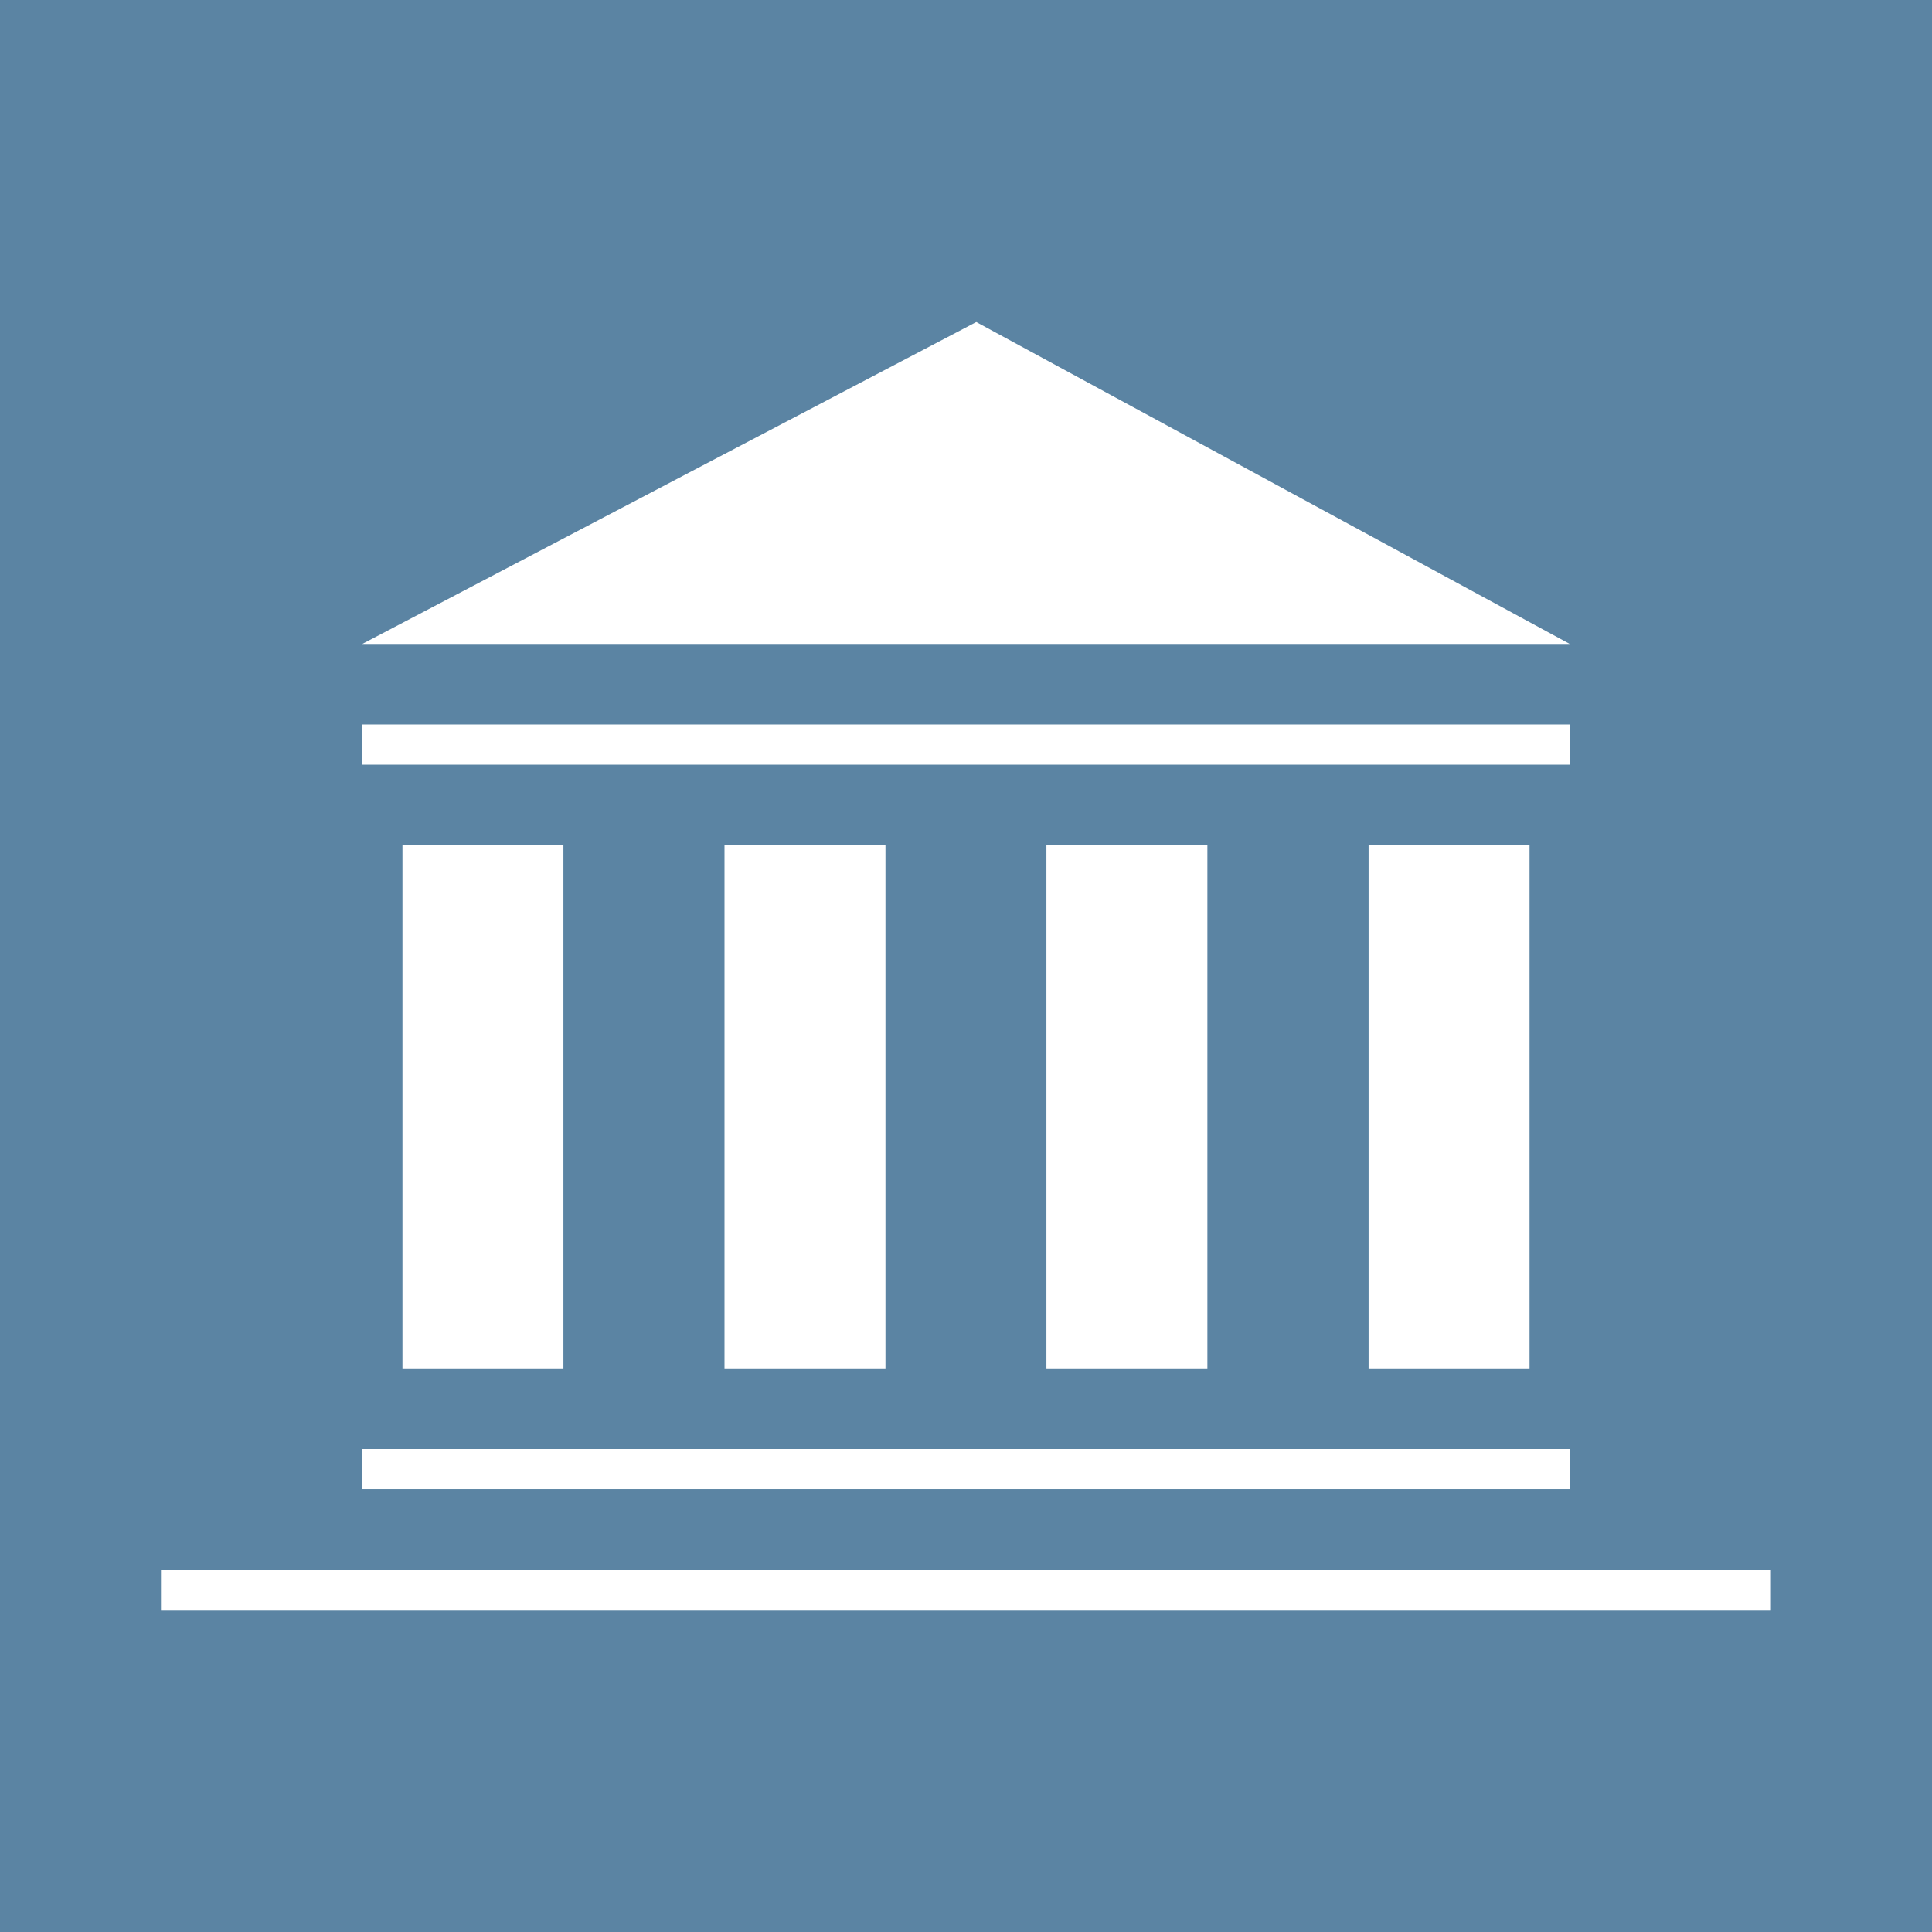 <svg width="16" height="16" viewBox="0 0 16 16" fill="none" xmlns="http://www.w3.org/2000/svg">
<rect width="16" height="16" fill="white"/>
<rect width="16" height="16" fill="#5B84A3"/>
<rect x="1.333" y="13" width="13.333" height="0.333" fill="white"/>
<rect x="3" y="12" width="10" height="0.333" fill="white"/>
<rect x="3" y="6" width="10" height="0.333" fill="white"/>
<path d="M8.085 2.667L3 5.333H13L8.085 2.667Z" fill="white"/>
<rect x="6" y="7" width="1.333" height="4.333" fill="white"/>
<rect x="3.333" y="7" width="1.333" height="4.333" fill="white"/>
<rect x="8.666" y="7" width="1.333" height="4.333" fill="white"/>
<rect x="11.334" y="7" width="1.333" height="4.333" fill="white"/>
</svg>

